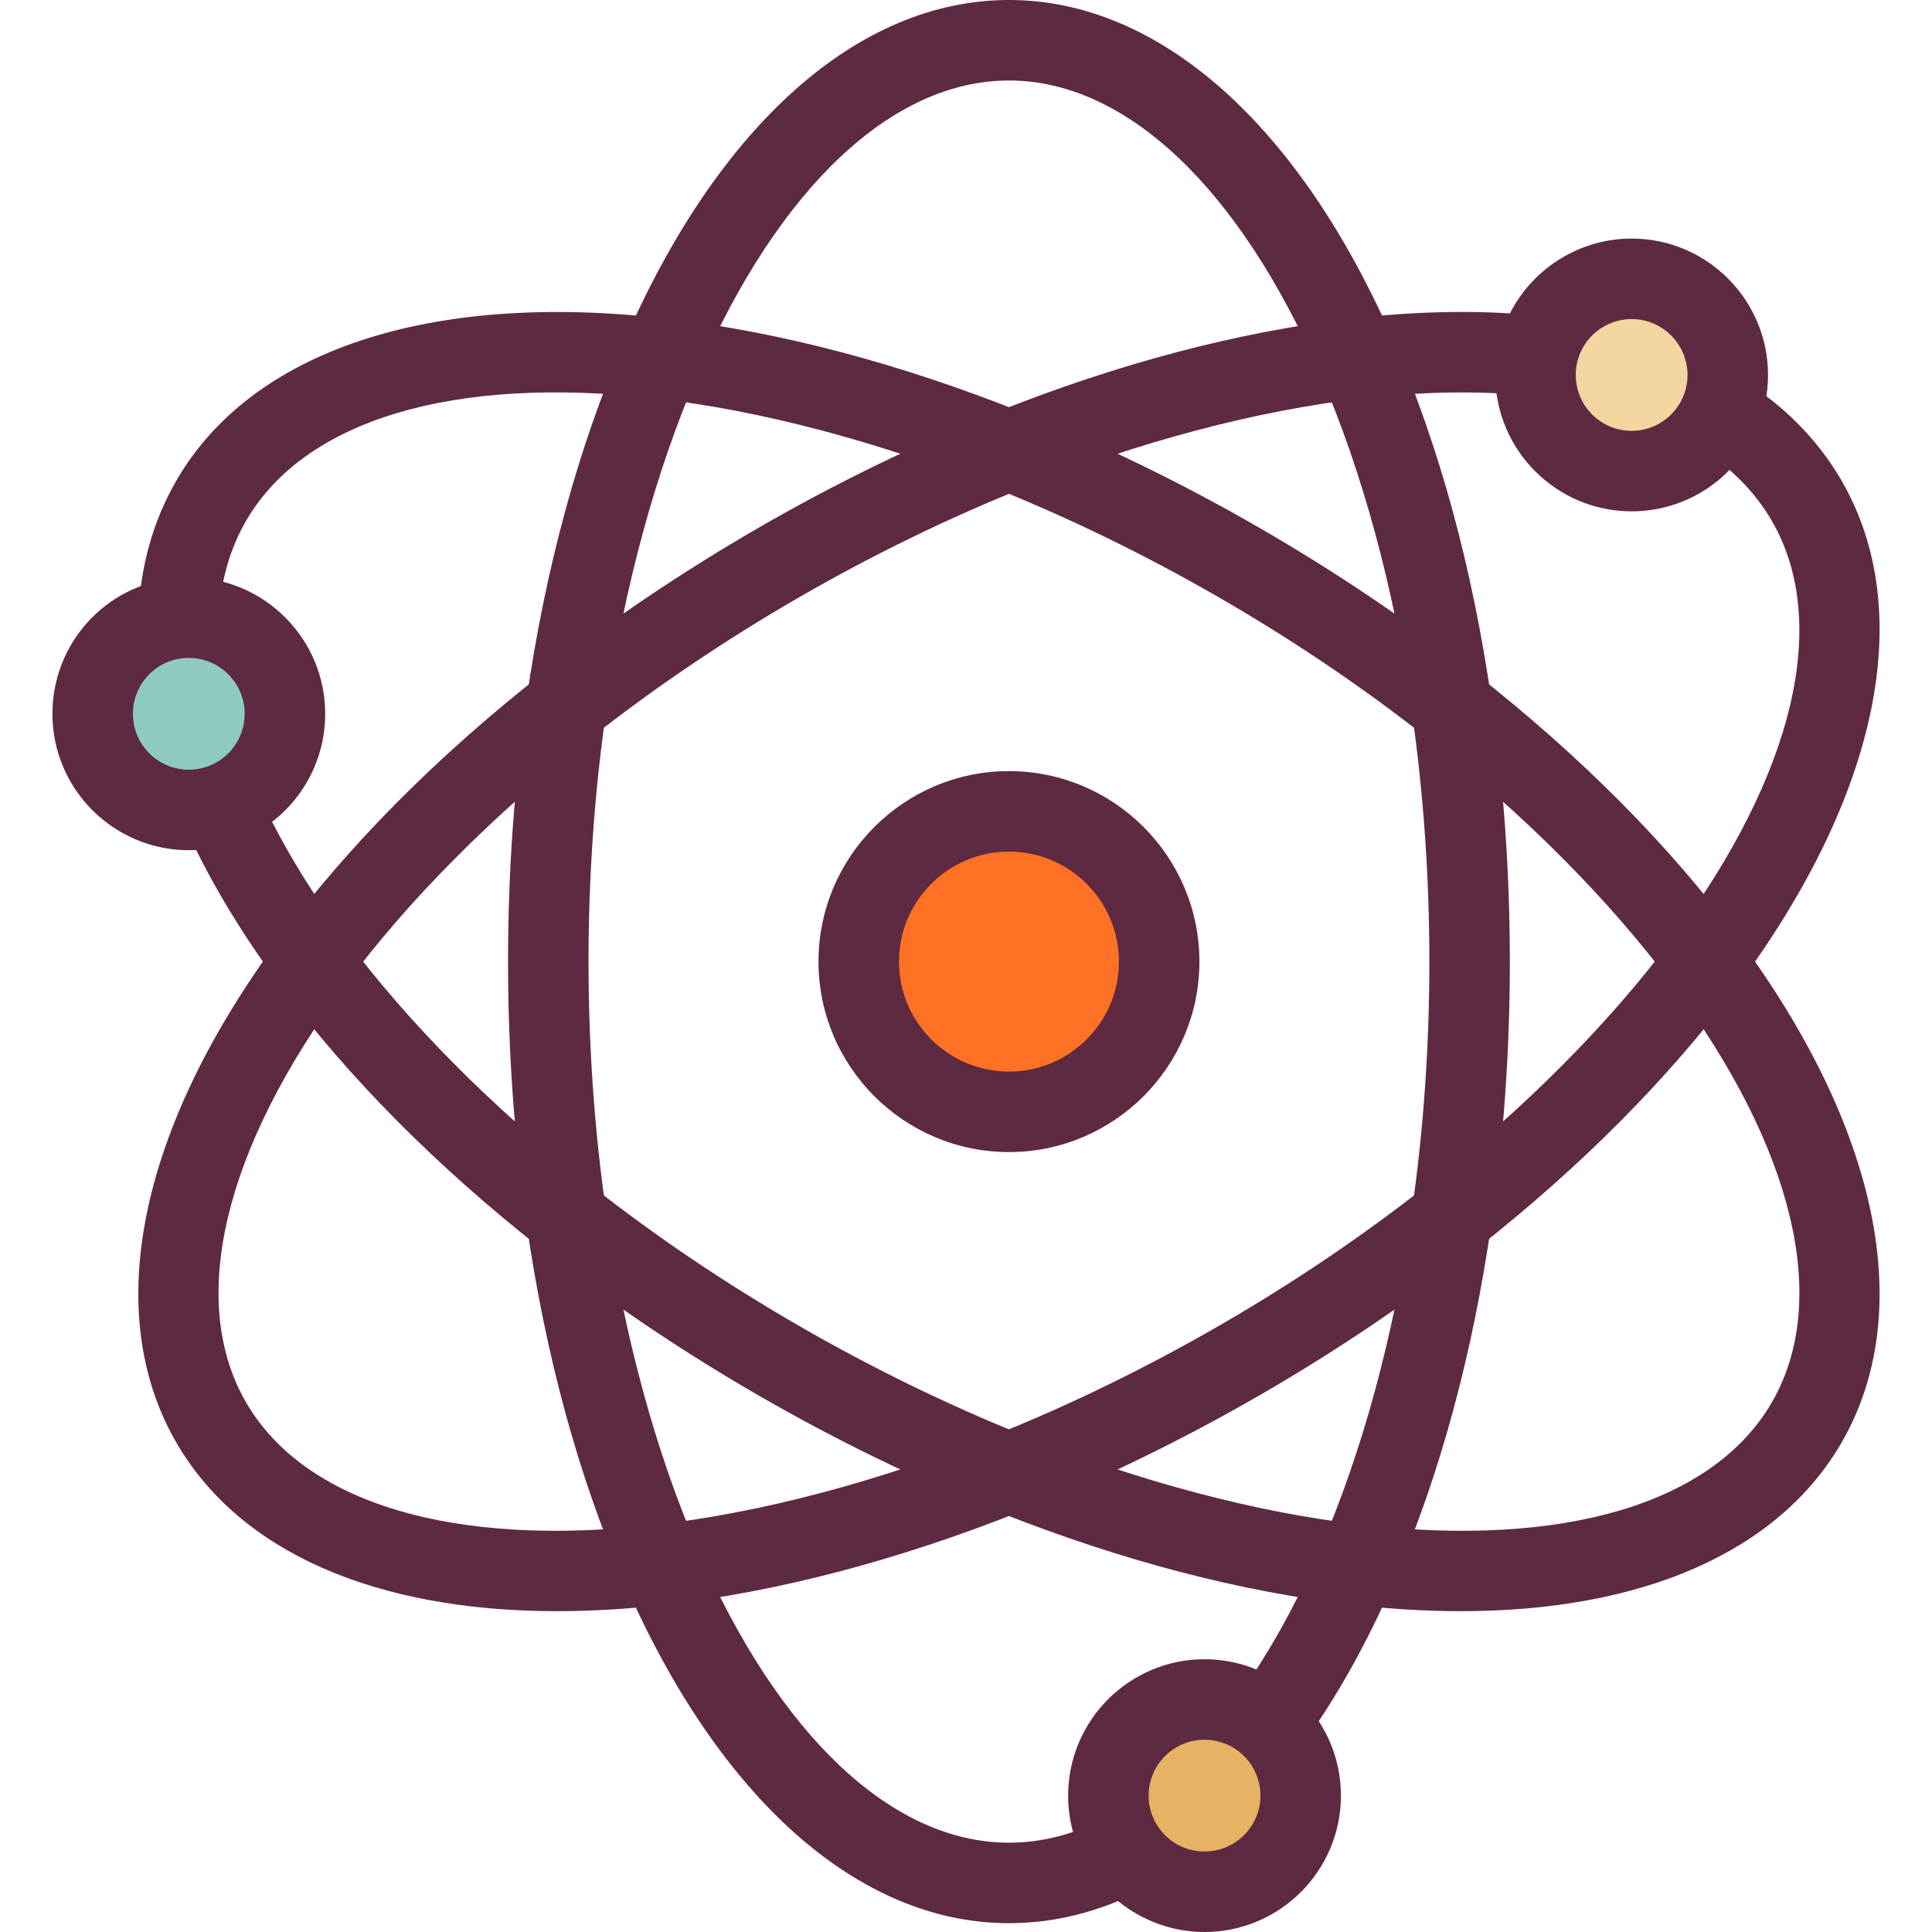 <?xml version="1.0" encoding="iso-8859-1"?>
<!-- Uploaded to: SVG Repo, www.svgrepo.com, Generator: SVG Repo Mixer Tools -->
<svg xmlns="http://www.w3.org/2000/svg" xmlns:xlink="http://www.w3.org/1999/xlink" version="1.1" id="Layer_1"  viewBox="0 0 480 480" xml:space="preserve" width="512" height="512">
<g id="_x35_0._Nucleus_1_">
	<g id="XMLID_98_">
		<g>
			<g>
				<path style="fill:#F2D59F;" d="M429.261,93.16c0,3.37-0.7,6.57-1.96,9.47c-3.66,8.48-12.1,14.41-21.93,14.41      c-13.19,0-23.88-10.69-23.88-23.88c0-1.61,0.16-3.18,0.46-4.7c2.18-10.94,11.84-19.19,23.42-19.19      C418.561,69.27,429.261,79.97,429.261,93.16z"/>
			</g>
			<g>
				<path style="fill:#E6B263;" d="M315.041,428.2c4.97,4.36,8.11,10.78,8.11,17.92c0,13.19-10.7,23.88-23.89,23.88      c-7.91,0-14.93-3.84-19.27-9.77c-2.91-3.95-4.62-8.83-4.62-14.11c0-13.19,10.7-23.89,23.89-23.89      C305.311,422.23,310.831,424.47,315.041,428.2z"/>
			</g>
			<g>
				<path style="fill:#FF7124;" d="M250.671,201.58c20.61,0,37.32,16.71,37.32,37.33c0,20.61-16.71,37.32-37.32,37.32      c-20.61,0-37.32-16.71-37.32-37.32C213.351,218.29,230.061,201.58,250.671,201.58z"/>
			</g>
			<g>
				<path style="fill:#8ECAC1;" d="M46.901,153.46c13.19,0,23.89,10.69,23.89,23.88c0,10.53-6.81,19.46-16.25,22.64      c-2.4,0.81-4.97,1.25-7.64,1.25c-13.19,0-23.88-10.69-23.88-23.89c0-12.33,9.34-22.47,21.33-23.75      C45.191,153.51,46.041,153.46,46.901,153.46z"/>
			</g>
		</g>
		<g>
			<g>
				<path style="fill:#5E2A41;" d="M250.672,477.81c-37.381,0-72.26-31.012-95.695-85.083      c-11.319-26.115-19.458-56.025-24.193-88.901c-3.027-21.045-4.562-42.886-4.562-64.915c0-22.037,1.535-43.88,4.562-64.924      c4.736-32.882,12.876-62.792,24.193-88.902C178.411,31.012,213.291,0,250.672,0c37.38,0,72.26,31.012,95.695,85.084      c11.319,26.126,19.459,56.04,24.192,88.911c3.027,21.045,4.562,42.885,4.562,64.915s-1.535,43.87-4.562,64.914      c-4.734,32.878-12.874,62.789-24.192,88.903c-6.797,15.689-14.624,29.614-23.263,41.389l-16.125-11.831      c7.755-10.57,14.833-23.191,21.037-37.51c10.463-24.142,18.329-53.119,22.748-83.8c2.892-20.103,4.358-40.984,4.358-62.065      c0-21.08-1.466-41.962-4.358-62.066c-4.418-30.675-12.284-59.656-22.748-83.808C307.899,46.621,279.708,20,250.672,20      c-29.037,0-57.228,26.621-77.345,73.037c-10.462,24.137-18.328,53.114-22.748,83.799c-2.892,20.102-4.358,40.987-4.358,62.074      c0,21.081,1.466,41.962,4.358,62.066c4.418,30.679,12.284,59.656,22.748,83.797c20.117,46.416,48.308,73.037,77.345,73.037      c8.297,0,16.589-2.16,24.645-6.42l9.35,17.68C273.699,474.87,262.262,477.81,250.672,477.81z"/>
			</g>
			<g>
				<path style="fill:#5E2A41;" d="M254.388,375.193l-7.433-18.567c18.814-7.532,37.635-16.706,55.938-27.268      c18.243-10.521,35.598-22.235,51.583-34.817c24.36-19.161,45.523-40.459,61.204-61.591      c30.127-40.62,39.08-78.342,24.561-103.491c-4.209-7.287-10.334-13.454-18.205-18.328l10.529-17.004      c10.708,6.631,19.117,15.153,24.995,25.331c18.692,32.377,9.281,78.085-25.818,125.408      c-16.963,22.861-38.798,44.862-64.899,65.393c-16.734,13.17-34.888,25.425-53.957,36.423      C293.765,357.717,274.083,367.31,254.388,375.193z"/>
			</g>
			<g>
				<path style="fill:#5E2A41;" d="M138.395,400.294c-45.126,0.001-78.906-14.722-94.614-41.936      C25.087,325.979,34.497,280.27,69.6,232.952c16.989-22.896,38.825-44.9,64.9-65.403c16.68-13.127,34.829-25.38,53.94-36.418      c19.054-11.005,38.742-20.599,58.515-28.514c30.851-12.334,60.825-20.237,89.093-23.491c16.791-1.938,32.592-2.143,46.964-0.609      l-2.122,19.887c-12.907-1.377-27.224-1.178-42.552,0.591c-26.136,3.008-55.166,10.682-83.954,22.191      c-18.887,7.561-37.71,16.734-55.941,27.264c-18.288,10.563-35.641,22.277-51.577,34.819      c-24.335,19.134-45.497,40.434-61.204,61.601c-30.131,40.616-39.083,78.337-24.56,103.491      c14.518,25.152,51.661,36.25,101.903,30.456c26.145-3.01,55.171-10.684,83.943-22.191l7.427,18.569      c-30.83,12.331-60.801,20.234-89.079,23.49C155.953,399.762,146.965,400.294,138.395,400.294z"/>
			</g>
			<g>
				<path style="fill:#5E2A41;" d="M362.948,400.294c-8.574,0-17.557-0.531-26.903-1.61c-27.716-3.19-57.075-10.851-87.287-22.774      h-0.013l-1.799-0.715c-19.673-7.871-39.356-17.464-58.503-28.513c-19.116-11.031-37.267-23.287-53.95-36.426      c-26.097-20.527-47.931-42.528-64.893-65.387c-10.203-13.771-18.349-27.519-24.214-40.865l18.31-8.047      c5.267,11.982,12.658,24.431,21.971,37c15.675,21.126,36.839,42.423,61.197,61.584c15.937,12.552,33.288,24.265,51.576,34.818      c17.999,10.387,36.475,19.422,54.934,26.864l1.01,0.402c28.788,11.509,57.817,19.183,83.951,22.191      c50.244,5.798,87.388-5.303,101.906-30.455c14.523-25.155,5.571-62.877-24.56-103.493      c-15.68-21.131-36.844-42.428-61.202-61.588c-15.929-12.546-33.284-24.263-51.587-34.829      c-18.301-10.561-37.121-19.735-55.937-27.267c-28.771-11.506-57.801-19.18-83.947-22.189      c-50.246-5.803-87.388,5.304-101.905,30.463c-4.141,7.176-6.415,15.423-6.759,24.51l-19.985-0.757      c0.468-12.371,3.638-23.726,9.421-33.749c18.69-32.39,62.982-47.091,121.518-40.336c28.28,3.255,58.254,11.158,89.087,23.489      c19.699,7.886,39.381,17.479,58.504,28.514c19.131,11.044,37.286,23.302,53.959,36.435      c26.096,20.526,47.931,42.527,64.894,65.387c35.103,47.319,44.514,93.028,25.819,125.409      C441.856,385.57,408.071,400.294,362.948,400.294z"/>
			</g>
			<g>
				<path style="fill:#5E2A41;" d="M250.672,286.23c-26.092,0-47.32-21.228-47.32-47.32c0-26.098,21.228-47.33,47.32-47.33      s47.32,21.232,47.32,47.33C297.991,265.002,276.764,286.23,250.672,286.23z M250.672,211.58c-15.064,0-27.32,12.26-27.32,27.33      c0,15.064,12.256,27.32,27.32,27.32c15.064,0,27.32-12.256,27.32-27.32C277.991,223.84,265.736,211.58,250.672,211.58z"/>
			</g>
			<g>
				<path style="fill:#5E2A41;" d="M46.902,211.23c-18.682,0-33.88-15.203-33.88-33.89c0-17.366,13.013-31.851,30.268-33.693      l0.113-0.012c1.236-0.118,2.38-0.175,3.499-0.175c18.687,0,33.89,15.198,33.89,33.88c0,14.564-9.266,27.471-23.058,32.117      C54.25,210.633,50.603,211.23,46.902,211.23z M45.359,163.539c-7.038,0.779-12.338,6.702-12.338,13.801      c0,7.659,6.227,13.89,13.88,13.89c1.522,0,3.017-0.244,4.441-0.725c5.654-1.905,9.448-7.195,9.448-13.166      c0-7.653-6.231-13.88-13.89-13.88C46.438,163.46,45.933,163.486,45.359,163.539z"/>
			</g>
			<g>
				<path style="fill:#5E2A41;" d="M405.371,127.04c-18.682,0-33.88-15.199-33.88-33.88c0-2.219,0.218-4.452,0.649-6.635l0.004-0.02      c3.145-15.781,17.119-27.235,33.227-27.235c18.687,0,33.89,15.203,33.89,33.89c0,4.669-0.938,9.196-2.788,13.455      C431.121,119.014,418.909,127.04,405.371,127.04z M391.761,90.401c-0.179,0.91-0.27,1.838-0.27,2.759      c0,7.654,6.227,13.88,13.88,13.88c5.549,0,10.554-3.287,12.749-8.373c0.76-1.751,1.141-3.596,1.141-5.507      c0-7.659-6.231-13.89-13.89-13.89C398.775,79.27,393.053,83.95,391.761,90.401z"/>
			</g>
			<g>
				<path style="fill:#5E2A41;" d="M299.261,480c-10.766,0-20.986-5.183-27.34-13.864c-4.279-5.808-6.55-12.738-6.55-20.016      c0-18.687,15.203-33.89,33.89-33.89c8.269,0,16.22,3.008,22.394,8.469c7.307,6.419,11.497,15.684,11.497,25.421      C333.152,464.802,317.948,480,299.261,480z M299.261,432.23c-7.659,0-13.89,6.231-13.89,13.89c0,2.979,0.924,5.807,2.671,8.179      c2.658,3.632,6.741,5.701,11.219,5.701c7.659,0,13.89-6.227,13.89-13.88c0-3.988-1.715-7.78-4.705-10.403l-0.037-0.032      C305.895,433.457,302.646,432.23,299.261,432.23z"/>
			</g>
		</g>
	</g>
</g>















</svg>